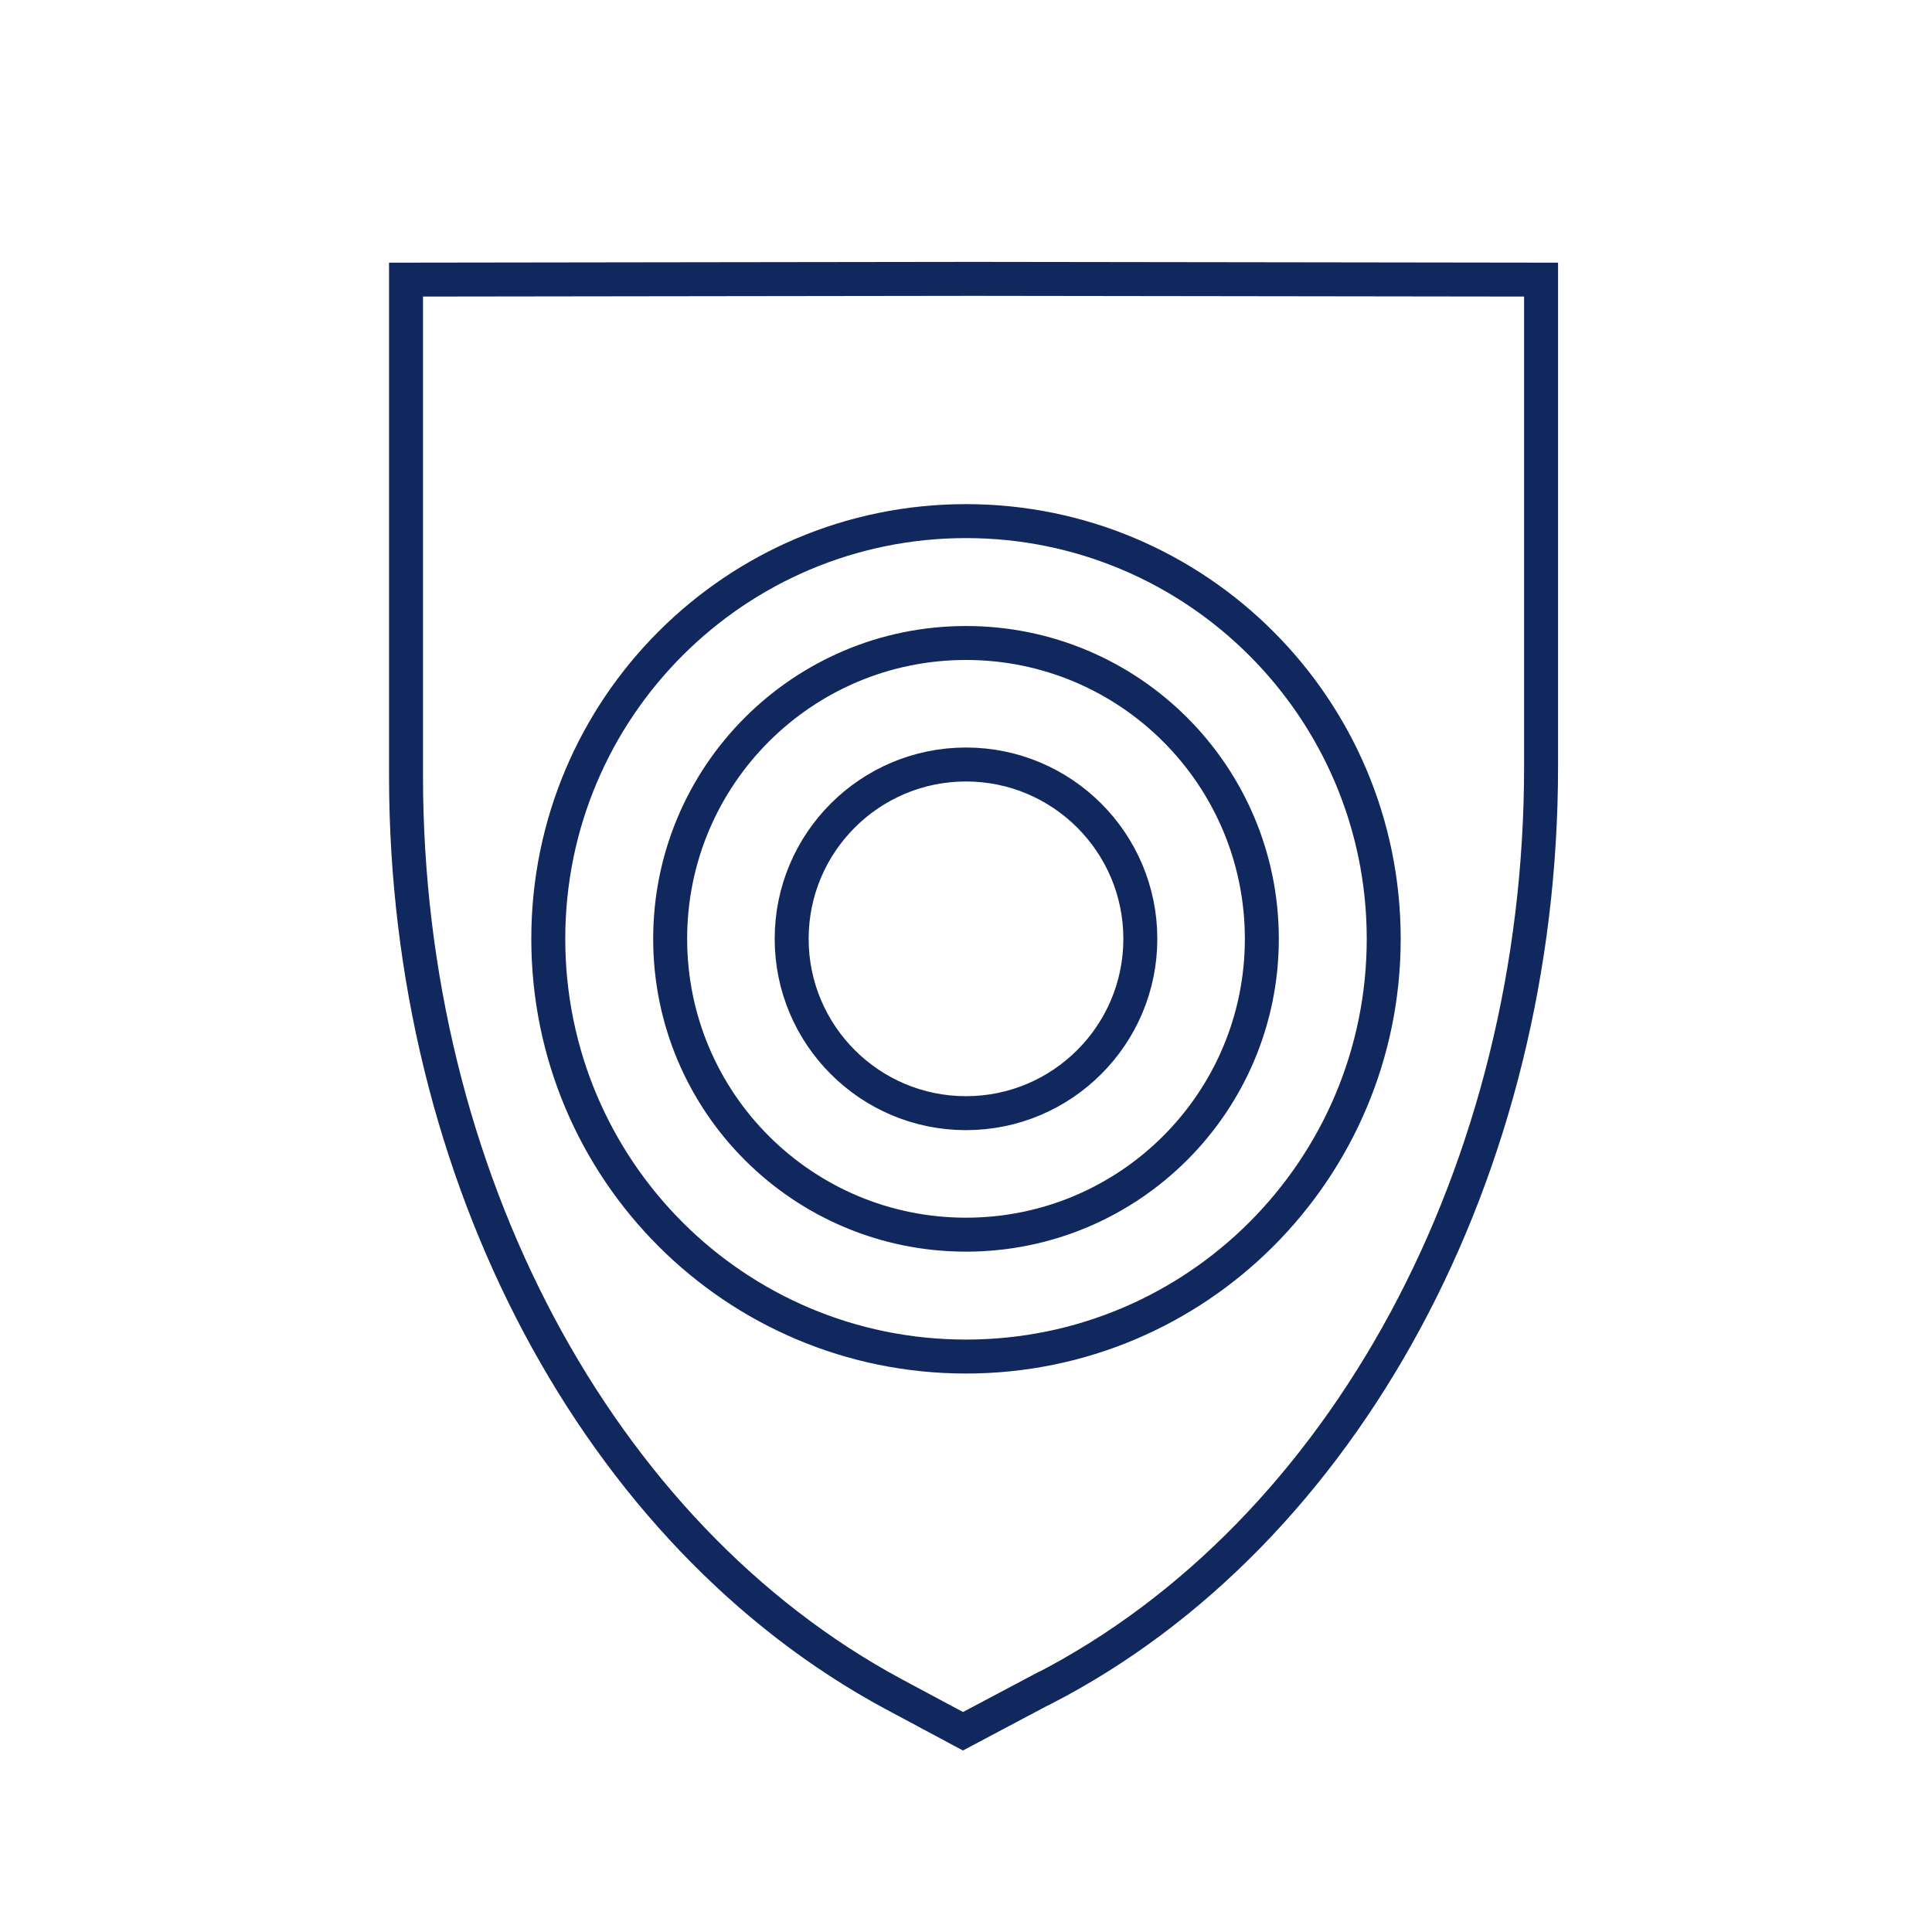 <?xml version="1.0" encoding="utf-8"?>
<!-- Generator: Adobe Illustrator 26.0.1, SVG Export Plug-In . SVG Version: 6.00 Build 0)  -->
<svg version="1.1" id="Capa_1" xmlns="http://www.w3.org/2000/svg" xmlns:xlink="http://www.w3.org/1999/xlink" x="0px" y="0px"
	 viewBox="0 0 512 512" style="enable-background:new 0 0 512 512;" xml:space="preserve">
<style type="text/css">
	.st0{fill:none;stroke:#10285D;stroke-width:9;stroke-miterlimit:10;}
</style>
<path class="st0" d="M408.4,203.2c0,106.7-51.9,203.1-131.8,244.3h-0.1l-21.3,11.3l-18.5-9.9c-78.3-42.2-129-137.5-129.1-243V74.1
	c50.1-0.1,100.3-0.1,150.4-0.2c50.1,0.1,100.3,0.1,150.4,0.2V203.2z M366.7,248.8c0,61.1-49.5,110.7-110.7,110.7
	s-110.7-49.5-110.7-110.7S194.9,138.1,256,138.1S366.7,187.7,366.7,248.8z M334.4,248.8c0,43.3-35.1,78.4-78.4,78.4
	s-78.4-35.1-78.4-78.4s35.1-78.4,78.4-78.4S334.4,205.5,334.4,248.8z M302.2,248.8c0,25.5-20.7,46.2-46.2,46.2s-46.2-20.7-46.2-46.2
	s20.7-46.2,46.2-46.2S302.2,223.3,302.2,248.8z"/>
</svg>
